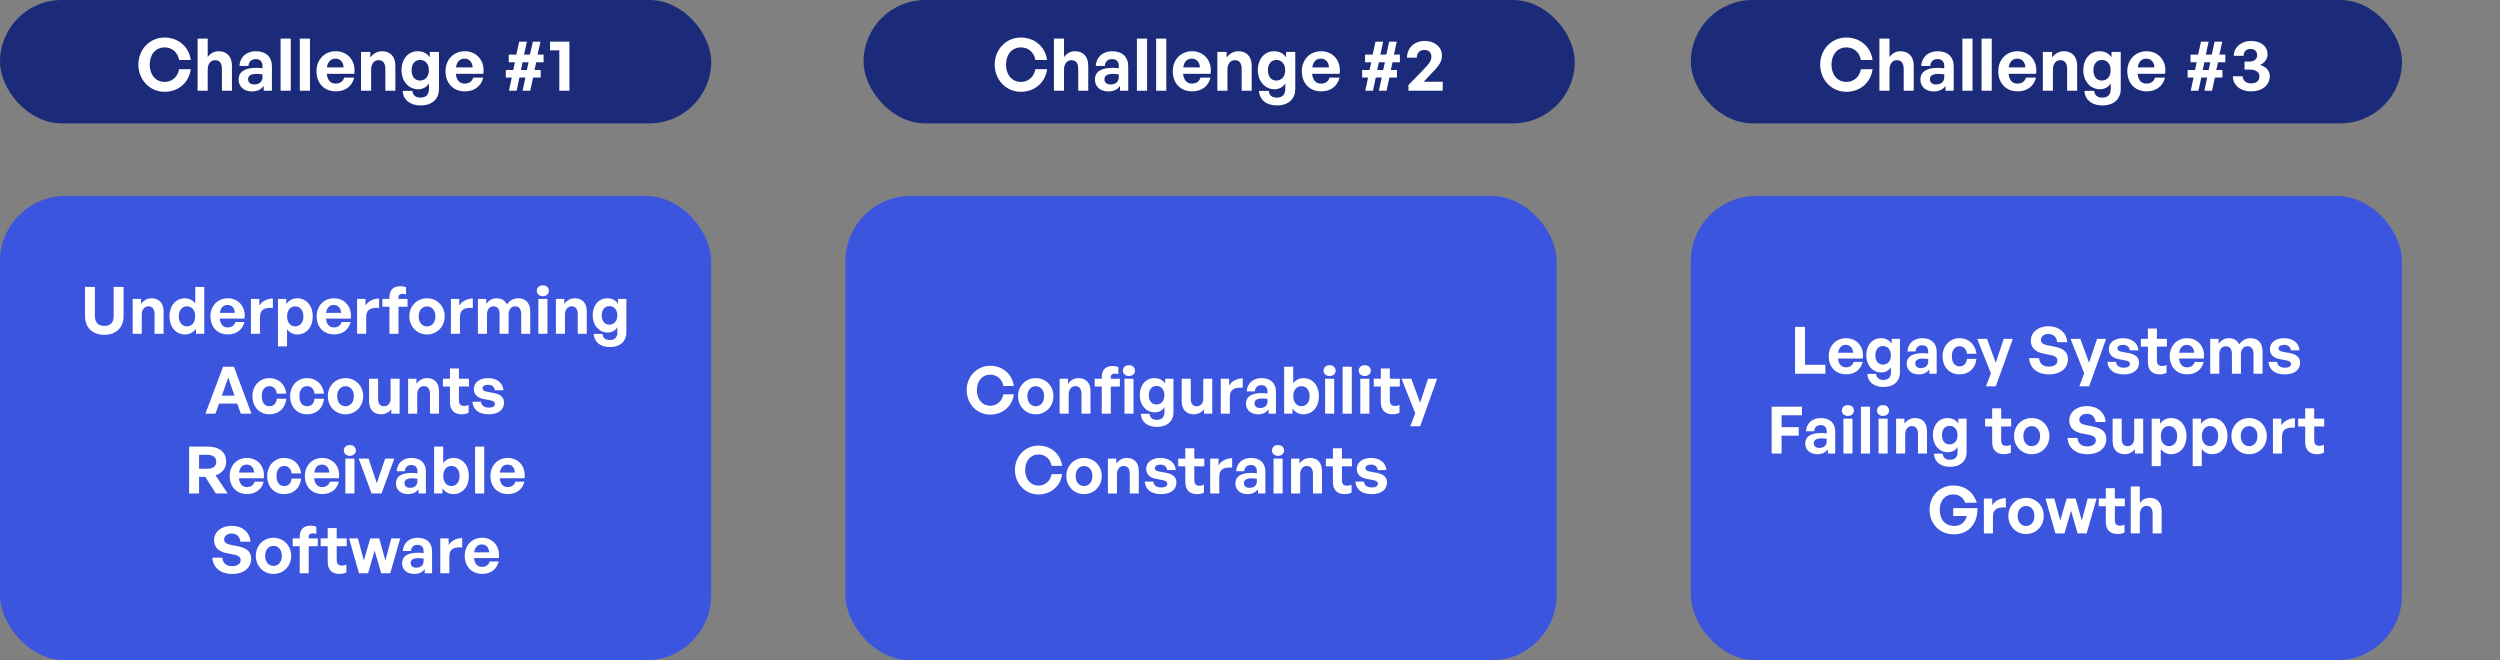 <?xml version="1.0" encoding="UTF-8"?> <svg xmlns="http://www.w3.org/2000/svg" width="689" height="182" viewBox="0 0 689 182" fill="none"><rect x="0" y="0" width="689" height="182" fill="#808080" stroke="none"/><rect y="54" width="196" height="128" rx="18" fill="#3C55DF"></rect><path d="M34.064 79.076V87.086C34.064 90.146 32.12 92.27 28.754 92.27C25.334 92.27 23.426 90.146 23.426 87.086V79.076H26.162V87.14C26.162 88.742 26.936 89.822 28.754 89.822C30.554 89.822 31.328 88.742 31.328 87.14V79.076H34.064ZM39.067 86.762V92H36.565V82.388H38.869V83.756C39.571 82.802 40.561 82.208 41.821 82.208C43.747 82.208 45.079 83.468 45.079 85.79V92H42.595V86.636C42.595 85.214 42.037 84.422 40.903 84.422C39.913 84.422 39.067 85.214 39.067 86.762ZM46.705 87.194C46.705 84.35 48.379 82.208 50.971 82.208C52.123 82.208 53.095 82.712 53.815 83.63V79.076H56.299V92H54.013V90.614C53.257 91.622 52.213 92.18 50.971 92.18C48.379 92.18 46.705 90.002 46.705 87.194ZM49.279 87.194C49.279 88.994 50.305 89.948 51.529 89.948C52.771 89.948 53.797 88.976 53.797 87.158C53.797 85.34 52.753 84.422 51.529 84.422C50.305 84.422 49.279 85.358 49.279 87.194ZM62.808 92.162C59.928 92.162 58.002 90.164 58.002 87.158C58.002 84.296 60 82.208 62.772 82.208C65.814 82.208 67.83 84.674 67.38 87.806H60.558C60.72 89.372 61.476 90.236 62.754 90.236C63.852 90.236 64.59 89.696 64.878 88.742H67.362C66.822 90.92 65.148 92.162 62.808 92.162ZM62.718 84.044C61.548 84.044 60.81 84.8 60.594 86.222H64.734C64.662 84.89 63.906 84.044 62.718 84.044ZM71.658 87.338V92H69.156V82.388H71.46V84.242C72.162 83.018 73.656 82.28 75.204 82.28V84.872C73.08 84.71 71.658 85.214 71.658 87.338ZM86.197 87.194C86.197 90.038 84.523 92.18 81.931 92.18C80.797 92.18 79.825 91.694 79.105 90.758V95.474H76.603V82.388H78.907V83.792C79.645 82.766 80.707 82.208 81.931 82.208C84.523 82.208 86.197 84.368 86.197 87.194ZM83.623 87.194C83.623 85.394 82.597 84.422 81.373 84.422C80.149 84.422 79.123 85.376 79.123 87.194C79.123 89.012 80.149 89.948 81.373 89.948C82.597 89.948 83.623 89.03 83.623 87.194ZM92.077 92.162C89.197 92.162 87.271 90.164 87.271 87.158C87.271 84.296 89.269 82.208 92.041 82.208C95.083 82.208 97.099 84.674 96.649 87.806H89.827C89.989 89.372 90.745 90.236 92.023 90.236C93.121 90.236 93.859 89.696 94.147 88.742H96.631C96.091 90.92 94.417 92.162 92.077 92.162ZM91.987 84.044C90.817 84.044 90.079 84.8 89.863 86.222H94.003C93.931 84.89 93.175 84.044 91.987 84.044ZM100.926 87.338V92H98.424V82.388H100.728V84.242C101.43 83.018 102.924 82.28 104.472 82.28V84.872C102.348 84.71 100.926 85.214 100.926 87.338ZM109.819 92H107.335V84.53H105.391V82.388H107.335V81.866C107.335 79.958 108.361 78.878 110.359 78.878C110.971 78.878 111.493 78.986 111.907 79.166V81.146C111.637 81.038 111.277 80.984 110.953 80.984C110.269 80.984 109.819 81.254 109.819 81.92V82.388H112.321V84.53H109.819V92ZM117.691 92.18C114.901 92.18 112.813 89.984 112.813 87.194C112.813 84.386 114.901 82.208 117.691 82.208C120.481 82.208 122.569 84.386 122.569 87.194C122.569 89.984 120.481 92.18 117.691 92.18ZM117.691 89.966C118.933 89.966 119.995 88.976 119.995 87.194C119.995 85.412 118.933 84.44 117.691 84.44C116.449 84.44 115.387 85.412 115.387 87.194C115.387 88.976 116.449 89.966 117.691 89.966ZM126.767 87.338V92H124.265V82.388H126.569V84.242C127.271 83.018 128.765 82.28 130.313 82.28V84.872C128.189 84.71 126.767 85.214 126.767 87.338ZM134.215 92H131.713V82.388H134.017V83.756C134.719 82.784 135.619 82.208 136.897 82.208C138.211 82.208 139.219 82.82 139.705 83.918C140.461 82.856 141.433 82.208 142.873 82.208C144.817 82.208 146.131 83.486 146.131 85.79V92H143.647V86.582C143.647 85.232 143.071 84.422 141.973 84.422C140.983 84.422 140.173 85.196 140.173 86.636V92H137.689V86.582C137.689 85.232 137.113 84.422 136.015 84.422C135.007 84.422 134.215 85.196 134.215 86.636V92ZM151.27 80.156C151.27 81.002 150.586 81.632 149.596 81.632C148.624 81.632 147.94 81.002 147.94 80.156C147.94 79.274 148.624 78.644 149.596 78.644C150.586 78.644 151.27 79.274 151.27 80.156ZM150.874 92H148.372V82.388H150.874V92ZM155.702 86.762V92H153.2V82.388H155.504V83.756C156.206 82.802 157.196 82.208 158.456 82.208C160.382 82.208 161.714 83.468 161.714 85.79V92H159.23V86.636C159.23 85.214 158.672 84.422 157.538 84.422C156.548 84.422 155.702 85.214 155.702 86.762ZM168.056 95.654C165.464 95.654 163.736 94.25 163.628 92.036H166.04C166.148 93.134 166.85 93.71 168.038 93.71C169.424 93.71 170.144 92.972 170.144 91.586V90.182C169.622 91.1 168.632 91.64 167.462 91.64C165.104 91.64 163.34 89.642 163.34 86.924C163.34 84.134 164.996 82.208 167.372 82.208C168.668 82.208 169.64 82.712 170.342 83.702V82.388H172.628V91.55C172.628 94.106 170.9 95.654 168.056 95.654ZM165.842 86.924C165.842 88.49 166.652 89.48 167.948 89.48C169.262 89.48 170.126 88.454 170.126 86.942C170.126 85.376 169.262 84.368 167.948 84.368C166.67 84.368 165.842 85.358 165.842 86.924ZM66.36 114L65.388 111.228H60.366L59.376 114H56.622L61.482 101.076H64.47L69.294 114H66.36ZM62.904 104.064L61.14 109.05H64.632L62.904 104.064ZM74.258 114.18C71.486 114.18 69.578 112.128 69.578 109.194C69.578 106.314 71.558 104.208 74.258 104.208C76.76 104.208 78.614 105.9 78.92 108.492H76.292C76.166 107.214 75.392 106.422 74.258 106.422C72.962 106.422 72.134 107.484 72.134 109.194C72.134 110.922 72.944 111.966 74.258 111.966C75.41 111.966 76.148 111.21 76.292 109.896H78.92C78.632 112.542 76.832 114.18 74.258 114.18ZM84.641 114.18C81.869 114.18 79.961 112.128 79.961 109.194C79.961 106.314 81.941 104.208 84.641 104.208C87.143 104.208 88.997 105.9 89.303 108.492H86.675C86.549 107.214 85.775 106.422 84.641 106.422C83.345 106.422 82.517 107.484 82.517 109.194C82.517 110.922 83.327 111.966 84.641 111.966C85.793 111.966 86.531 111.21 86.675 109.896H89.303C89.015 112.542 87.215 114.18 84.641 114.18ZM95.222 114.18C92.432 114.18 90.344 111.984 90.344 109.194C90.344 106.386 92.432 104.208 95.222 104.208C98.012 104.208 100.1 106.386 100.1 109.194C100.1 111.984 98.012 114.18 95.222 114.18ZM95.222 111.966C96.464 111.966 97.526 110.976 97.526 109.194C97.526 107.412 96.464 106.44 95.222 106.44C93.98 106.44 92.918 107.412 92.918 109.194C92.918 110.976 93.98 111.966 95.222 111.966ZM107.647 109.95V104.388H110.131V114H107.845V112.74C107.323 113.586 106.261 114.18 105.037 114.18C103.111 114.18 101.707 113.01 101.707 110.508V104.388H104.209V110.022C104.209 111.372 104.875 111.966 105.883 111.966C106.783 111.966 107.647 111.246 107.647 109.95ZM114.981 108.762V114H112.479V104.388H114.783V105.756C115.485 104.802 116.475 104.208 117.735 104.208C119.661 104.208 120.993 105.468 120.993 107.79V114H118.509V108.636C118.509 107.214 117.951 106.422 116.817 106.422C115.827 106.422 114.981 107.214 114.981 108.762ZM129.154 111.57V113.748C128.542 114.054 127.966 114.18 127.228 114.18C125.248 114.18 124.006 113.046 124.006 110.886V106.53H122.062V104.388H124.006V101.544H126.49V104.388H129.244V106.53H126.49V110.31C126.49 111.426 126.994 111.876 127.894 111.876C128.362 111.876 128.794 111.768 129.154 111.57ZM138.92 110.922C138.92 112.938 137.39 114.18 134.654 114.18C131.918 114.18 130.388 112.866 130.19 110.724H132.584C132.602 111.714 133.448 112.344 134.69 112.344C135.662 112.344 136.4 112.038 136.4 111.354C136.4 110.742 136.004 110.49 135.086 110.31L133.358 109.986C131.63 109.68 130.586 108.726 130.586 107.232C130.586 105.45 132.116 104.208 134.51 104.208C136.922 104.208 138.578 105.486 138.758 107.556H136.364C136.274 106.62 135.572 106.044 134.51 106.044C133.592 106.044 132.98 106.386 132.98 106.998C132.98 107.574 133.376 107.808 134.24 107.97L136.094 108.312C137.966 108.672 138.92 109.536 138.92 110.922ZM54.863 136H52.127V123.076H57.185C60.443 123.076 62.333 124.588 62.333 127.27C62.333 129.016 61.253 130.402 59.417 131.014L62.747 136H59.489L56.573 131.428H54.863V136ZM54.863 125.344V129.178H57.059C58.715 129.178 59.597 128.53 59.597 127.27C59.597 125.992 58.715 125.344 57.059 125.344H54.863ZM68.105 136.162C65.225 136.162 63.299 134.164 63.299 131.158C63.299 128.296 65.297 126.208 68.069 126.208C71.111 126.208 73.127 128.674 72.677 131.806H65.855C66.017 133.372 66.773 134.236 68.051 134.236C69.149 134.236 69.887 133.696 70.175 132.742H72.659C72.119 134.92 70.445 136.162 68.105 136.162ZM68.015 128.044C66.845 128.044 66.107 128.8 65.891 130.222H70.031C69.959 128.89 69.203 128.044 68.015 128.044ZM78.327 136.18C75.555 136.18 73.647 134.128 73.647 131.194C73.647 128.314 75.627 126.208 78.327 126.208C80.829 126.208 82.683 127.9 82.989 130.492H80.361C80.235 129.214 79.461 128.422 78.327 128.422C77.031 128.422 76.203 129.484 76.203 131.194C76.203 132.922 77.013 133.966 78.327 133.966C79.479 133.966 80.217 133.21 80.361 131.896H82.989C82.701 134.542 80.901 136.18 78.327 136.18ZM88.836 136.162C85.956 136.162 84.03 134.164 84.03 131.158C84.03 128.296 86.028 126.208 88.8 126.208C91.842 126.208 93.858 128.674 93.408 131.806H86.586C86.748 133.372 87.504 134.236 88.782 134.236C89.88 134.236 90.618 133.696 90.906 132.742H93.39C92.85 134.92 91.176 136.162 88.836 136.162ZM88.746 128.044C87.576 128.044 86.838 128.8 86.622 130.222H90.762C90.69 128.89 89.934 128.044 88.746 128.044ZM98.082 124.156C98.082 125.002 97.398 125.632 96.408 125.632C95.436 125.632 94.752 125.002 94.752 124.156C94.752 123.274 95.436 122.644 96.408 122.644C97.398 122.644 98.082 123.274 98.082 124.156ZM97.686 136H95.184V126.388H97.686V136ZM108.67 126.388L105.142 136H102.406L98.861 126.388H101.56L103.846 133.156L106.15 126.388H108.67ZM115.346 136V134.812C114.716 135.712 113.762 136.18 112.448 136.18C110.45 136.18 109.118 135.01 109.118 133.21C109.118 131.338 110.63 130.33 113.438 130.33C113.978 130.33 114.446 130.366 115.04 130.438V129.862C115.04 128.782 114.428 128.152 113.384 128.152C112.304 128.152 111.656 128.782 111.566 129.862H109.316C109.46 127.648 111.062 126.208 113.384 126.208C115.904 126.208 117.38 127.594 117.38 129.952V136H115.346ZM111.476 133.138C111.476 133.948 112.052 134.452 112.988 134.452C114.266 134.452 115.04 133.75 115.04 132.634V131.95C114.446 131.86 114.032 131.824 113.6 131.824C112.178 131.824 111.476 132.274 111.476 133.138ZM129.23 131.194C129.23 134.002 127.556 136.18 124.964 136.18C123.722 136.18 122.678 135.622 121.94 134.614V136H119.636V123.076H122.138V127.63C122.84 126.694 123.812 126.208 124.964 126.208C127.556 126.208 129.23 128.35 129.23 131.194ZM126.656 131.194C126.656 129.358 125.63 128.422 124.406 128.422C123.2 128.422 122.156 129.34 122.156 131.158C122.156 132.976 123.164 133.948 124.406 133.948C125.63 133.948 126.656 132.994 126.656 131.194ZM133.454 136H130.934V123.076H133.454V136ZM139.973 136.162C137.093 136.162 135.167 134.164 135.167 131.158C135.167 128.296 137.165 126.208 139.937 126.208C142.979 126.208 144.995 128.674 144.545 131.806H137.723C137.885 133.372 138.641 134.236 139.919 134.236C141.017 134.236 141.755 133.696 142.043 132.742H144.527C143.987 134.92 142.313 136.162 139.973 136.162ZM139.883 128.044C138.713 128.044 137.975 128.8 137.759 130.222H141.899C141.827 128.89 141.071 128.044 139.883 128.044ZM69.226 153.986C69.226 156.452 67.246 158.18 64.006 158.18C60.748 158.18 58.714 156.434 58.516 153.698H61.288C61.36 155.12 62.278 156.038 63.952 156.038C65.338 156.038 66.328 155.426 66.328 154.382C66.328 153.572 65.698 153.086 64.6 152.87L62.476 152.456C60.514 152.078 59.002 151.016 59.002 148.874C59.002 146.57 61.036 144.914 63.826 144.914C66.724 144.914 68.848 146.606 69.028 149.306H66.256C66.166 147.956 65.23 147.038 63.862 147.038C62.53 147.038 61.774 147.794 61.774 148.694C61.774 149.576 62.584 149.954 63.52 150.134L65.734 150.584C68.002 151.034 69.226 152.078 69.226 153.986ZM75.376 158.18C72.586 158.18 70.498 155.984 70.498 153.194C70.498 150.386 72.586 148.208 75.376 148.208C78.166 148.208 80.254 150.386 80.254 153.194C80.254 155.984 78.166 158.18 75.376 158.18ZM75.376 155.966C76.618 155.966 77.68 154.976 77.68 153.194C77.68 151.412 76.618 150.44 75.376 150.44C74.134 150.44 73.072 151.412 73.072 153.194C73.072 154.976 74.134 155.966 75.376 155.966ZM85.089 158H82.605V150.53H80.661V148.388H82.605V147.866C82.605 145.958 83.631 144.878 85.629 144.878C86.241 144.878 86.763 144.986 87.177 145.166V147.146C86.907 147.038 86.547 146.984 86.223 146.984C85.539 146.984 85.089 147.254 85.089 147.92V148.388H87.591V150.53H85.089V158ZM95.462 155.57V157.748C94.85 158.054 94.274 158.18 93.536 158.18C91.556 158.18 90.314 157.046 90.314 154.886V150.53H88.37V148.388H90.314V145.544H92.798V148.388H95.552V150.53H92.798V154.31C92.798 155.426 93.302 155.876 94.202 155.876C94.67 155.876 95.102 155.768 95.462 155.57ZM105.064 158L103.246 151.754L101.446 158H98.944L96.208 148.388H98.638L100.276 154.472L102.04 148.388H104.506L106.216 154.472L107.836 148.388H110.302L107.548 158H105.064ZM117.049 158V156.812C116.419 157.712 115.465 158.18 114.151 158.18C112.153 158.18 110.821 157.01 110.821 155.21C110.821 153.338 112.333 152.33 115.141 152.33C115.681 152.33 116.149 152.366 116.743 152.438V151.862C116.743 150.782 116.131 150.152 115.087 150.152C114.007 150.152 113.359 150.782 113.269 151.862H111.019C111.163 149.648 112.765 148.208 115.087 148.208C117.607 148.208 119.083 149.594 119.083 151.952V158H117.049ZM113.179 155.138C113.179 155.948 113.755 156.452 114.691 156.452C115.969 156.452 116.743 155.75 116.743 154.634V153.95C116.149 153.86 115.735 153.824 115.303 153.824C113.881 153.824 113.179 154.274 113.179 155.138ZM123.841 153.338V158H121.339V148.388H123.643V150.242C124.345 149.018 125.839 148.28 127.387 148.28V150.872C125.263 150.71 123.841 151.214 123.841 153.338ZM132.892 158.162C130.012 158.162 128.086 156.164 128.086 153.158C128.086 150.296 130.084 148.208 132.856 148.208C135.898 148.208 137.914 150.674 137.464 153.806H130.642C130.804 155.372 131.56 156.236 132.838 156.236C133.936 156.236 134.674 155.696 134.962 154.742H137.446C136.906 156.92 135.232 158.162 132.892 158.162ZM132.802 150.044C131.632 150.044 130.894 150.8 130.678 152.222H134.818C134.746 150.89 133.99 150.044 132.802 150.044Z" fill="white"></path><rect x="233" y="54" width="196" height="128" rx="18" fill="#3C55DF"></rect><path d="M272.897 114.27C269.261 114.27 266.417 111.318 266.417 107.52C266.417 103.74 269.261 100.806 272.897 100.806C276.299 100.806 278.963 103.074 279.413 106.386H276.515C276.209 104.532 274.769 103.254 272.933 103.254C270.719 103.254 269.225 105 269.225 107.52C269.225 110.058 270.719 111.822 272.933 111.822C274.769 111.822 276.191 110.526 276.515 108.672H279.413C278.963 112.02 276.299 114.27 272.897 114.27ZM285.455 114.18C282.665 114.18 280.577 111.984 280.577 109.194C280.577 106.386 282.665 104.208 285.455 104.208C288.245 104.208 290.333 106.386 290.333 109.194C290.333 111.984 288.245 114.18 285.455 114.18ZM285.455 111.966C286.697 111.966 287.759 110.976 287.759 109.194C287.759 107.412 286.697 106.44 285.455 106.44C284.213 106.44 283.151 107.412 283.151 109.194C283.151 110.976 284.213 111.966 285.455 111.966ZM294.532 108.762V114H292.03V104.388H294.334V105.756C295.036 104.802 296.026 104.208 297.286 104.208C299.212 104.208 300.544 105.468 300.544 107.79V114H298.06V108.636C298.06 107.214 297.502 106.422 296.368 106.422C295.378 106.422 294.532 107.214 294.532 108.762ZM312.81 102.156C312.81 103.002 312.126 103.632 311.136 103.632C310.146 103.632 309.462 103.002 309.462 102.156C309.462 101.274 310.146 100.644 311.136 100.644C312.126 100.644 312.81 101.274 312.81 102.156ZM306.132 114H303.648V106.53H301.704V104.388H303.648V103.866C303.648 101.958 304.674 100.878 306.672 100.878C307.284 100.878 307.806 100.986 308.22 101.166V103.146C307.95 103.038 307.59 102.984 307.266 102.984C306.582 102.984 306.132 103.254 306.132 103.92V104.388H308.634V106.53H306.132V114ZM312.396 114H309.912V104.388H312.396V114ZM318.834 117.654C316.242 117.654 314.514 116.25 314.406 114.036H316.818C316.926 115.134 317.628 115.71 318.816 115.71C320.202 115.71 320.922 114.972 320.922 113.586V112.182C320.4 113.1 319.41 113.64 318.24 113.64C315.882 113.64 314.118 111.642 314.118 108.924C314.118 106.134 315.774 104.208 318.15 104.208C319.446 104.208 320.418 104.712 321.12 105.702V104.388H323.406V113.55C323.406 116.106 321.678 117.654 318.834 117.654ZM316.62 108.924C316.62 110.49 317.43 111.48 318.726 111.48C320.04 111.48 320.904 110.454 320.904 108.942C320.904 107.376 320.04 106.368 318.726 106.368C317.448 106.368 316.62 107.358 316.62 108.924ZM331.614 109.95V104.388H334.098V114H331.812V112.74C331.29 113.586 330.228 114.18 329.004 114.18C327.078 114.18 325.674 113.01 325.674 110.508V104.388H328.176V110.022C328.176 111.372 328.842 111.966 329.85 111.966C330.75 111.966 331.614 111.246 331.614 109.95ZM338.948 109.338V114H336.446V104.388H338.75V106.242C339.452 105.018 340.946 104.28 342.494 104.28V106.872C340.37 106.71 338.948 107.214 338.948 109.338ZM349.617 114V112.812C348.987 113.712 348.033 114.18 346.719 114.18C344.721 114.18 343.389 113.01 343.389 111.21C343.389 109.338 344.901 108.33 347.709 108.33C348.249 108.33 348.717 108.366 349.311 108.438V107.862C349.311 106.782 348.699 106.152 347.655 106.152C346.575 106.152 345.927 106.782 345.837 107.862H343.587C343.731 105.648 345.333 104.208 347.655 104.208C350.175 104.208 351.651 105.594 351.651 107.952V114H349.617ZM345.747 111.138C345.747 111.948 346.323 112.452 347.259 112.452C348.537 112.452 349.311 111.75 349.311 110.634V109.95C348.717 109.86 348.303 109.824 347.871 109.824C346.449 109.824 345.747 110.274 345.747 111.138ZM363.501 109.194C363.501 112.002 361.827 114.18 359.235 114.18C357.993 114.18 356.949 113.622 356.211 112.614V114H353.907V101.076H356.409V105.63C357.111 104.694 358.083 104.208 359.235 104.208C361.827 104.208 363.501 106.35 363.501 109.194ZM360.927 109.194C360.927 107.358 359.901 106.422 358.677 106.422C357.471 106.422 356.427 107.34 356.427 109.158C356.427 110.976 357.435 111.948 358.677 111.948C359.901 111.948 360.927 110.994 360.927 109.194ZM368.103 102.156C368.103 103.002 367.419 103.632 366.429 103.632C365.457 103.632 364.773 103.002 364.773 102.156C364.773 101.274 365.457 100.644 366.429 100.644C367.419 100.644 368.103 101.274 368.103 102.156ZM367.707 114H365.205V104.388H367.707V114ZM372.553 114H370.033V101.076H372.553V114ZM377.795 102.156C377.795 103.002 377.111 103.632 376.121 103.632C375.149 103.632 374.465 103.002 374.465 102.156C374.465 101.274 375.149 100.644 376.121 100.644C377.111 100.644 377.795 101.274 377.795 102.156ZM377.399 114H374.897V104.388H377.399V114ZM385.701 111.57V113.748C385.089 114.054 384.513 114.18 383.775 114.18C381.795 114.18 380.553 113.046 380.553 110.886V106.53H378.609V104.388H380.553V101.544H383.037V104.388H385.791V106.53H383.037V110.31C383.037 111.426 383.541 111.876 384.441 111.876C384.909 111.876 385.341 111.768 385.701 111.57ZM396.077 104.388L391.397 117.474H388.679L390.047 113.892L386.267 104.388H388.967L391.379 110.976L393.575 104.388H396.077ZM286.202 136.27C282.566 136.27 279.722 133.318 279.722 129.52C279.722 125.74 282.566 122.806 286.202 122.806C289.604 122.806 292.268 125.074 292.718 128.386H289.82C289.514 126.532 288.074 125.254 286.238 125.254C284.024 125.254 282.53 127 282.53 129.52C282.53 132.058 284.024 133.822 286.238 133.822C288.074 133.822 289.496 132.526 289.82 130.672H292.718C292.268 134.02 289.604 136.27 286.202 136.27ZM298.76 136.18C295.97 136.18 293.882 133.984 293.882 131.194C293.882 128.386 295.97 126.208 298.76 126.208C301.55 126.208 303.638 128.386 303.638 131.194C303.638 133.984 301.55 136.18 298.76 136.18ZM298.76 133.966C300.002 133.966 301.064 132.976 301.064 131.194C301.064 129.412 300.002 128.44 298.76 128.44C297.518 128.44 296.456 129.412 296.456 131.194C296.456 132.976 297.518 133.966 298.76 133.966ZM307.837 130.762V136H305.335V126.388H307.639V127.756C308.341 126.802 309.331 126.208 310.591 126.208C312.517 126.208 313.849 127.468 313.849 129.79V136H311.365V130.636C311.365 129.214 310.807 128.422 309.673 128.422C308.683 128.422 307.837 129.214 307.837 130.762ZM324.222 132.922C324.222 134.938 322.692 136.18 319.956 136.18C317.22 136.18 315.69 134.866 315.492 132.724H317.886C317.904 133.714 318.75 134.344 319.992 134.344C320.964 134.344 321.702 134.038 321.702 133.354C321.702 132.742 321.306 132.49 320.388 132.31L318.66 131.986C316.932 131.68 315.888 130.726 315.888 129.232C315.888 127.45 317.418 126.208 319.812 126.208C322.224 126.208 323.88 127.486 324.06 129.556H321.666C321.576 128.62 320.874 128.044 319.812 128.044C318.894 128.044 318.282 128.386 318.282 128.998C318.282 129.574 318.678 129.808 319.542 129.97L321.396 130.312C323.268 130.672 324.222 131.536 324.222 132.922ZM331.813 133.57V135.748C331.201 136.054 330.625 136.18 329.887 136.18C327.907 136.18 326.665 135.046 326.665 132.886V128.53H324.721V126.388H326.665V123.544H329.149V126.388H331.903V128.53H329.149V132.31C329.149 133.426 329.653 133.876 330.553 133.876C331.021 133.876 331.453 133.768 331.813 133.57ZM336.033 131.338V136H333.531V126.388H335.835V128.242C336.537 127.018 338.031 126.28 339.579 126.28V128.872C337.455 128.71 336.033 129.214 336.033 131.338ZM346.703 136V134.812C346.073 135.712 345.119 136.18 343.805 136.18C341.807 136.18 340.475 135.01 340.475 133.21C340.475 131.338 341.987 130.33 344.795 130.33C345.335 130.33 345.803 130.366 346.397 130.438V129.862C346.397 128.782 345.785 128.152 344.741 128.152C343.661 128.152 343.013 128.782 342.923 129.862H340.673C340.817 127.648 342.419 126.208 344.741 126.208C347.261 126.208 348.737 127.594 348.737 129.952V136H346.703ZM342.833 133.138C342.833 133.948 343.409 134.452 344.345 134.452C345.623 134.452 346.397 133.75 346.397 132.634V131.95C345.803 131.86 345.389 131.824 344.957 131.824C343.535 131.824 342.833 132.274 342.833 133.138ZM353.891 124.156C353.891 125.002 353.207 125.632 352.217 125.632C351.245 125.632 350.561 125.002 350.561 124.156C350.561 123.274 351.245 122.644 352.217 122.644C353.207 122.644 353.891 123.274 353.891 124.156ZM353.495 136H350.993V126.388H353.495V136ZM358.323 130.762V136H355.821V126.388H358.125V127.756C358.827 126.802 359.817 126.208 361.077 126.208C363.003 126.208 364.335 127.468 364.335 129.79V136H361.851V130.636C361.851 129.214 361.293 128.422 360.159 128.422C359.169 128.422 358.323 129.214 358.323 130.762ZM372.497 133.57V135.748C371.885 136.054 371.309 136.18 370.571 136.18C368.591 136.18 367.349 135.046 367.349 132.886V128.53H365.405V126.388H367.349V123.544H369.833V126.388H372.587V128.53H369.833V132.31C369.833 133.426 370.337 133.876 371.237 133.876C371.705 133.876 372.137 133.768 372.497 133.57ZM382.262 132.922C382.262 134.938 380.732 136.18 377.996 136.18C375.26 136.18 373.73 134.866 373.532 132.724H375.926C375.944 133.714 376.79 134.344 378.032 134.344C379.004 134.344 379.742 134.038 379.742 133.354C379.742 132.742 379.346 132.49 378.428 132.31L376.7 131.986C374.972 131.68 373.928 130.726 373.928 129.232C373.928 127.45 375.458 126.208 377.852 126.208C380.264 126.208 381.92 127.486 382.1 129.556H379.706C379.616 128.62 378.914 128.044 377.852 128.044C376.934 128.044 376.322 128.386 376.322 128.998C376.322 129.574 376.718 129.808 377.582 129.97L379.436 130.312C381.308 130.672 382.262 131.536 382.262 132.922Z" fill="white"></path><rect width="196" height="34" rx="17" fill="#1B2B79"></rect><path d="M45.34 25.3C41.3 25.3 38.14 22.02 38.14 17.8C38.14 13.6 41.3 10.34 45.34 10.34C49.12 10.34 52.08 12.86 52.58 16.54H49.36C49.02 14.48 47.42 13.06 45.38 13.06C42.92 13.06 41.26 15 41.26 17.8C41.26 20.62 42.92 22.58 45.38 22.58C47.42 22.58 49 21.14 49.36 19.08H52.58C52.08 22.8 49.12 25.3 45.34 25.3ZM57.243 19.18V25H54.463V10.64H57.243V15.72C57.983 14.74 58.903 14.12 60.303 14.12C62.443 14.12 63.923 15.52 63.923 18.1V25H61.163V19.04C61.163 17.46 60.543 16.58 59.283 16.58C58.183 16.58 57.243 17.46 57.243 19.18ZM72.678 25V23.68C71.978 24.68 70.918 25.2 69.458 25.2C67.238 25.2 65.758 23.9 65.758 21.9C65.758 19.82 67.438 18.7 70.558 18.7C71.158 18.7 71.678 18.74 72.338 18.82V18.18C72.338 16.98 71.658 16.28 70.498 16.28C69.298 16.28 68.578 16.98 68.478 18.18H65.978C66.138 15.72 67.918 14.12 70.498 14.12C73.298 14.12 74.938 15.66 74.938 18.28V25H72.678ZM68.378 21.82C68.378 22.72 69.018 23.28 70.058 23.28C71.478 23.28 72.338 22.5 72.338 21.26V20.5C71.678 20.4 71.218 20.36 70.738 20.36C69.158 20.36 68.378 20.86 68.378 21.82ZM80.134 25H77.334V10.64H80.134V25ZM85.427 25H82.627V10.64H85.427V25ZM92.56 25.18C89.36 25.18 87.22 22.96 87.22 19.62C87.22 16.44 89.44 14.12 92.52 14.12C95.9 14.12 98.14 16.86 97.64 20.34H90.06C90.24 22.08 91.08 23.04 92.5 23.04C93.72 23.04 94.54 22.44 94.86 21.38H97.62C97.02 23.8 95.16 25.18 92.56 25.18ZM92.46 16.16C91.16 16.16 90.34 17 90.1 18.58H94.7C94.62 17.1 93.78 16.16 92.46 16.16ZM102.282 19.18V25H99.502V14.32H102.062V15.84C102.842 14.78 103.942 14.12 105.342 14.12C107.482 14.12 108.962 15.52 108.962 18.1V25H106.202V19.04C106.202 17.46 105.582 16.58 104.322 16.58C103.222 16.58 102.282 17.46 102.282 19.18ZM115.897 29.06C113.017 29.06 111.097 27.5 110.977 25.04H113.657C113.777 26.26 114.557 26.9 115.877 26.9C117.417 26.9 118.217 26.08 118.217 24.54V22.98C117.637 24 116.537 24.6 115.237 24.6C112.617 24.6 110.657 22.38 110.657 19.36C110.657 16.26 112.497 14.12 115.137 14.12C116.577 14.12 117.657 14.68 118.437 15.78V14.32H120.977V24.5C120.977 27.34 119.057 29.06 115.897 29.06ZM113.437 19.36C113.437 21.1 114.337 22.2 115.777 22.2C117.237 22.2 118.197 21.06 118.197 19.38C118.197 17.64 117.237 16.52 115.777 16.52C114.357 16.52 113.437 17.62 113.437 19.36ZM128.126 25.18C124.926 25.18 122.786 22.96 122.786 19.62C122.786 16.44 125.006 14.12 128.086 14.12C131.466 14.12 133.706 16.86 133.206 20.34H125.626C125.806 22.08 126.646 23.04 128.066 23.04C129.286 23.04 130.106 22.44 130.426 21.38H133.186C132.586 23.8 130.726 25.18 128.126 25.18ZM128.026 16.16C126.726 16.16 125.906 17 125.666 18.58H130.266C130.186 17.1 129.346 16.16 128.026 16.16ZM142.388 25H140.268L141.048 21.36H139.408V19.3H141.448L141.908 17.16H140.208V15.04H142.308L143.088 11.48H145.208L144.428 15.04H146.068L146.848 11.48H148.948L148.168 15.04H149.808V17.16H147.788L147.308 19.3H149.008V21.36H146.928L146.128 25H144.028L144.808 21.36H143.168L142.388 25ZM144.028 17.16L143.568 19.3H145.208L145.668 17.16H144.028ZM156.931 25H154.151V13.88H151.591V11.48H156.931V25Z" fill="white"></path><rect x="466" width="196" height="34" rx="17" fill="#1B2B79"></rect><path d="M508.84 25.3C504.8 25.3 501.64 22.02 501.64 17.8C501.64 13.6 504.8 10.34 508.84 10.34C512.62 10.34 515.58 12.86 516.08 16.54H512.86C512.52 14.48 510.92 13.06 508.88 13.06C506.42 13.06 504.76 15 504.76 17.8C504.76 20.62 506.42 22.58 508.88 22.58C510.92 22.58 512.5 21.14 512.86 19.08H516.08C515.58 22.8 512.62 25.3 508.84 25.3ZM520.743 19.18V25H517.963V10.64H520.743V15.72C521.483 14.74 522.403 14.12 523.803 14.12C525.943 14.12 527.423 15.52 527.423 18.1V25H524.663V19.04C524.663 17.46 524.043 16.58 522.783 16.58C521.683 16.58 520.743 17.46 520.743 19.18ZM536.178 25V23.68C535.478 24.68 534.418 25.2 532.958 25.2C530.738 25.2 529.258 23.9 529.258 21.9C529.258 19.82 530.938 18.7 534.058 18.7C534.658 18.7 535.178 18.74 535.838 18.82V18.18C535.838 16.98 535.158 16.28 533.998 16.28C532.798 16.28 532.078 16.98 531.978 18.18H529.478C529.638 15.72 531.418 14.12 533.998 14.12C536.798 14.12 538.438 15.66 538.438 18.28V25H536.178ZM531.878 21.82C531.878 22.72 532.518 23.28 533.558 23.28C534.978 23.28 535.838 22.5 535.838 21.26V20.5C535.178 20.4 534.718 20.36 534.238 20.36C532.658 20.36 531.878 20.86 531.878 21.82ZM543.634 25H540.834V10.64H543.634V25ZM548.927 25H546.127V10.64H548.927V25ZM556.06 25.18C552.86 25.18 550.72 22.96 550.72 19.62C550.72 16.44 552.94 14.12 556.02 14.12C559.4 14.12 561.64 16.86 561.14 20.34H553.56C553.74 22.08 554.58 23.04 556 23.04C557.22 23.04 558.04 22.44 558.36 21.38H561.12C560.52 23.8 558.66 25.18 556.06 25.18ZM555.96 16.16C554.66 16.16 553.84 17 553.6 18.58H558.2C558.12 17.1 557.28 16.16 555.96 16.16ZM565.782 19.18V25H563.002V14.32H565.562V15.84C566.342 14.78 567.442 14.12 568.842 14.12C570.982 14.12 572.462 15.52 572.462 18.1V25H569.702V19.04C569.702 17.46 569.082 16.58 567.822 16.58C566.722 16.58 565.782 17.46 565.782 19.18ZM579.397 29.06C576.517 29.06 574.597 27.5 574.477 25.04H577.157C577.277 26.26 578.057 26.9 579.377 26.9C580.917 26.9 581.717 26.08 581.717 24.54V22.98C581.137 24 580.037 24.6 578.737 24.6C576.117 24.6 574.157 22.38 574.157 19.36C574.157 16.26 575.997 14.12 578.637 14.12C580.077 14.12 581.157 14.68 581.937 15.78V14.32H584.477V24.5C584.477 27.34 582.557 29.06 579.397 29.06ZM576.937 19.36C576.937 21.1 577.837 22.2 579.277 22.2C580.737 22.2 581.697 21.06 581.697 19.38C581.697 17.64 580.737 16.52 579.277 16.52C577.857 16.52 576.937 17.62 576.937 19.36ZM591.626 25.18C588.426 25.18 586.286 22.96 586.286 19.62C586.286 16.44 588.506 14.12 591.586 14.12C594.966 14.12 597.206 16.86 596.706 20.34H589.126C589.306 22.08 590.146 23.04 591.566 23.04C592.786 23.04 593.606 22.44 593.926 21.38H596.686C596.086 23.8 594.226 25.18 591.626 25.18ZM591.526 16.16C590.226 16.16 589.406 17 589.166 18.58H593.766C593.686 17.1 592.846 16.16 591.526 16.16ZM605.888 25H603.768L604.548 21.36H602.908V19.3H604.948L605.408 17.16H603.708V15.04H605.808L606.588 11.48H608.708L607.928 15.04H609.568L610.348 11.48H612.448L611.668 15.04H613.308V17.16H611.288L610.808 19.3H612.508V21.36H610.428L609.628 25H607.528L608.308 21.36H606.668L605.888 25ZM607.528 17.16L607.068 19.3H608.708L609.168 17.16H607.528ZM620.371 25.18C617.451 25.18 615.391 23.46 615.371 21.02H618.071C618.151 22.24 619.031 22.98 620.411 22.98C621.851 22.98 622.691 22.26 622.691 21.06C622.691 19.88 621.711 19.18 620.051 19.18H618.591V16.98H619.891C621.251 16.98 622.071 16.3 622.071 15.2C622.071 14.14 621.371 13.48 620.211 13.48C619.071 13.48 618.351 14.2 618.331 15.38H615.631C615.651 13.04 617.691 11.28 620.351 11.28C623.191 11.28 624.931 12.82 624.931 15C624.931 16.24 624.211 17.22 622.911 17.9C624.591 18.44 625.551 19.52 625.551 20.98C625.551 23.48 623.471 25.18 620.371 25.18Z" fill="white"></path><rect x="466" y="54" width="196" height="128" rx="18" fill="#3C55DF"></rect><path d="M503.076 103H494.724V90.076H497.46V100.534H503.076V103ZM508.803 103.162C505.923 103.162 503.997 101.164 503.997 98.158C503.997 95.296 505.995 93.208 508.767 93.208C511.809 93.208 513.825 95.674 513.375 98.806H506.553C506.715 100.372 507.471 101.236 508.749 101.236C509.847 101.236 510.585 100.696 510.873 99.742H513.357C512.817 101.92 511.143 103.162 508.803 103.162ZM508.713 95.044C507.543 95.044 506.805 95.8 506.589 97.222H510.729C510.657 95.89 509.901 95.044 508.713 95.044ZM519.061 106.654C516.469 106.654 514.741 105.25 514.633 103.036H517.045C517.153 104.134 517.855 104.71 519.043 104.71C520.429 104.71 521.149 103.972 521.149 102.586V101.182C520.627 102.1 519.637 102.64 518.467 102.64C516.109 102.64 514.345 100.642 514.345 97.924C514.345 95.134 516.001 93.208 518.377 93.208C519.673 93.208 520.645 93.712 521.347 94.702V93.388H523.633V102.55C523.633 105.106 521.905 106.654 519.061 106.654ZM516.847 97.924C516.847 99.49 517.657 100.48 518.953 100.48C520.267 100.48 521.131 99.454 521.131 97.942C521.131 96.376 520.267 95.368 518.953 95.368C517.675 95.368 516.847 96.358 516.847 97.924ZM531.715 103V101.812C531.085 102.712 530.131 103.18 528.817 103.18C526.819 103.18 525.487 102.01 525.487 100.21C525.487 98.338 526.999 97.33 529.807 97.33C530.347 97.33 530.815 97.366 531.409 97.438V96.862C531.409 95.782 530.797 95.152 529.753 95.152C528.673 95.152 528.025 95.782 527.935 96.862H525.685C525.829 94.648 527.431 93.208 529.753 93.208C532.273 93.208 533.749 94.594 533.749 96.952V103H531.715ZM527.845 100.138C527.845 100.948 528.421 101.452 529.357 101.452C530.635 101.452 531.409 100.75 531.409 99.634V98.95C530.815 98.86 530.401 98.824 529.969 98.824C528.547 98.824 527.845 99.274 527.845 100.138ZM540.055 103.18C537.283 103.18 535.375 101.128 535.375 98.194C535.375 95.314 537.355 93.208 540.055 93.208C542.557 93.208 544.411 94.9 544.717 97.492H542.089C541.963 96.214 541.189 95.422 540.055 95.422C538.759 95.422 537.931 96.484 537.931 98.194C537.931 99.922 538.741 100.966 540.055 100.966C541.207 100.966 541.945 100.21 542.089 98.896H544.717C544.429 101.542 542.629 103.18 540.055 103.18ZM554.73 93.388L550.05 106.474H547.332L548.7 102.892L544.92 93.388H547.62L550.032 99.976L552.228 93.388H554.73ZM569.924 98.986C569.924 101.452 567.944 103.18 564.704 103.18C561.446 103.18 559.412 101.434 559.214 98.698H561.986C562.058 100.12 562.976 101.038 564.65 101.038C566.036 101.038 567.026 100.426 567.026 99.382C567.026 98.572 566.396 98.086 565.298 97.87L563.174 97.456C561.212 97.078 559.7 96.016 559.7 93.874C559.7 91.57 561.734 89.914 564.524 89.914C567.422 89.914 569.546 91.606 569.726 94.306H566.954C566.864 92.956 565.928 92.038 564.56 92.038C563.228 92.038 562.472 92.794 562.472 93.694C562.472 94.576 563.282 94.954 564.218 95.134L566.432 95.584C568.7 96.034 569.924 97.078 569.924 98.986ZM580.448 93.388L575.768 106.474H573.05L574.418 102.892L570.638 93.388H573.338L575.75 99.976L577.946 93.388H580.448ZM589.518 99.922C589.518 101.938 587.988 103.18 585.252 103.18C582.516 103.18 580.986 101.866 580.788 99.724H583.182C583.2 100.714 584.046 101.344 585.288 101.344C586.26 101.344 586.998 101.038 586.998 100.354C586.998 99.742 586.602 99.49 585.684 99.31L583.956 98.986C582.228 98.68 581.184 97.726 581.184 96.232C581.184 94.45 582.714 93.208 585.108 93.208C587.52 93.208 589.176 94.486 589.356 96.556H586.962C586.872 95.62 586.17 95.044 585.108 95.044C584.19 95.044 583.578 95.386 583.578 95.998C583.578 96.574 583.974 96.808 584.838 96.97L586.692 97.312C588.564 97.672 589.518 98.536 589.518 99.922ZM597.109 100.57V102.748C596.497 103.054 595.921 103.18 595.183 103.18C593.203 103.18 591.961 102.046 591.961 99.886V95.53H590.017V93.388H591.961V90.544H594.445V93.388H597.199V95.53H594.445V99.31C594.445 100.426 594.949 100.876 595.849 100.876C596.317 100.876 596.749 100.768 597.109 100.57ZM602.792 103.162C599.912 103.162 597.986 101.164 597.986 98.158C597.986 95.296 599.984 93.208 602.756 93.208C605.798 93.208 607.814 95.674 607.364 98.806H600.542C600.704 100.372 601.46 101.236 602.738 101.236C603.836 101.236 604.574 100.696 604.862 99.742H607.346C606.806 101.92 605.132 103.162 602.792 103.162ZM602.702 95.044C601.532 95.044 600.794 95.8 600.578 97.222H604.718C604.646 95.89 603.89 95.044 602.702 95.044ZM611.641 103H609.139V93.388H611.443V94.756C612.145 93.784 613.045 93.208 614.323 93.208C615.637 93.208 616.645 93.82 617.131 94.918C617.887 93.856 618.859 93.208 620.299 93.208C622.243 93.208 623.557 94.486 623.557 96.79V103H621.073V97.582C621.073 96.232 620.497 95.422 619.399 95.422C618.409 95.422 617.599 96.196 617.599 97.636V103H615.115V97.582C615.115 96.232 614.539 95.422 613.441 95.422C612.433 95.422 611.641 96.196 611.641 97.636V103ZM633.916 99.922C633.916 101.938 632.386 103.18 629.65 103.18C626.914 103.18 625.384 101.866 625.186 99.724H627.58C627.598 100.714 628.444 101.344 629.686 101.344C630.658 101.344 631.396 101.038 631.396 100.354C631.396 99.742 631 99.49 630.082 99.31L628.354 98.986C626.626 98.68 625.582 97.726 625.582 96.232C625.582 94.45 627.112 93.208 629.506 93.208C631.918 93.208 633.574 94.486 633.754 96.556H631.36C631.27 95.62 630.568 95.044 629.506 95.044C628.588 95.044 627.976 95.386 627.976 95.998C627.976 96.574 628.372 96.808 629.236 96.97L631.09 97.312C632.962 97.672 633.916 98.536 633.916 99.922ZM491.002 125H488.266V112.076H496.618V114.452H491.002V117.71H495.736V120.068H491.002V125ZM503.753 125V123.812C503.123 124.712 502.169 125.18 500.855 125.18C498.857 125.18 497.525 124.01 497.525 122.21C497.525 120.338 499.037 119.33 501.845 119.33C502.385 119.33 502.853 119.366 503.447 119.438V118.862C503.447 117.782 502.835 117.152 501.791 117.152C500.711 117.152 500.063 117.782 499.973 118.862H497.723C497.867 116.648 499.469 115.208 501.791 115.208C504.311 115.208 505.787 116.594 505.787 118.952V125H503.753ZM499.883 122.138C499.883 122.948 500.459 123.452 501.395 123.452C502.673 123.452 503.447 122.75 503.447 121.634V120.95C502.853 120.86 502.439 120.824 502.007 120.824C500.585 120.824 499.883 121.274 499.883 122.138ZM510.941 113.156C510.941 114.002 510.257 114.632 509.267 114.632C508.295 114.632 507.611 114.002 507.611 113.156C507.611 112.274 508.295 111.644 509.267 111.644C510.257 111.644 510.941 112.274 510.941 113.156ZM510.545 125H508.043V115.388H510.545V125ZM515.391 125H512.871V112.076H515.391V125ZM520.633 113.156C520.633 114.002 519.949 114.632 518.959 114.632C517.987 114.632 517.303 114.002 517.303 113.156C517.303 112.274 517.987 111.644 518.959 111.644C519.949 111.644 520.633 112.274 520.633 113.156ZM520.237 125H517.735V115.388H520.237V125ZM525.066 119.762V125H522.564V115.388H524.868V116.756C525.57 115.802 526.56 115.208 527.82 115.208C529.746 115.208 531.078 116.468 531.078 118.79V125H528.594V119.636C528.594 118.214 528.036 117.422 526.902 117.422C525.912 117.422 525.066 118.214 525.066 119.762ZM537.42 128.654C534.828 128.654 533.1 127.25 532.992 125.036H535.404C535.512 126.134 536.214 126.71 537.402 126.71C538.788 126.71 539.508 125.972 539.508 124.586V123.182C538.986 124.1 537.996 124.64 536.826 124.64C534.468 124.64 532.704 122.642 532.704 119.924C532.704 117.134 534.36 115.208 536.736 115.208C538.032 115.208 539.004 115.712 539.706 116.702V115.388H541.992V124.55C541.992 127.106 540.264 128.654 537.42 128.654ZM535.206 119.924C535.206 121.49 536.016 122.48 537.312 122.48C538.626 122.48 539.49 121.454 539.49 119.942C539.49 118.376 538.626 117.368 537.312 117.368C536.034 117.368 535.206 118.358 535.206 119.924ZM554.187 122.57V124.748C553.575 125.054 552.999 125.18 552.261 125.18C550.281 125.18 549.039 124.046 549.039 121.886V117.53H547.095V115.388H549.039V112.544H551.523V115.388H554.277V117.53H551.523V121.31C551.523 122.426 552.027 122.876 552.927 122.876C553.395 122.876 553.827 122.768 554.187 122.57ZM559.942 125.18C557.152 125.18 555.064 122.984 555.064 120.194C555.064 117.386 557.152 115.208 559.942 115.208C562.732 115.208 564.82 117.386 564.82 120.194C564.82 122.984 562.732 125.18 559.942 125.18ZM559.942 122.966C561.184 122.966 562.246 121.976 562.246 120.194C562.246 118.412 561.184 117.44 559.942 117.44C558.7 117.44 557.638 118.412 557.638 120.194C557.638 121.976 558.7 122.966 559.942 122.966ZM580.512 120.986C580.512 123.452 578.532 125.18 575.292 125.18C572.034 125.18 570 123.434 569.802 120.698H572.574C572.646 122.12 573.564 123.038 575.238 123.038C576.624 123.038 577.614 122.426 577.614 121.382C577.614 120.572 576.984 120.086 575.886 119.87L573.762 119.456C571.8 119.078 570.288 118.016 570.288 115.874C570.288 113.57 572.322 111.914 575.112 111.914C578.01 111.914 580.134 113.606 580.314 116.306H577.542C577.452 114.956 576.516 114.038 575.148 114.038C573.816 114.038 573.06 114.794 573.06 115.694C573.06 116.576 573.87 116.954 574.806 117.134L577.02 117.584C579.288 118.034 580.512 119.078 580.512 120.986ZM588.176 120.95V115.388H590.66V125H588.374V123.74C587.852 124.586 586.79 125.18 585.566 125.18C583.64 125.18 582.236 124.01 582.236 121.508V115.388H584.738V121.022C584.738 122.372 585.404 122.966 586.412 122.966C587.312 122.966 588.176 122.246 588.176 120.95ZM602.602 120.194C602.602 123.038 600.928 125.18 598.336 125.18C597.202 125.18 596.23 124.694 595.51 123.758V128.474H593.008V115.388H595.312V116.792C596.05 115.766 597.112 115.208 598.336 115.208C600.928 115.208 602.602 117.368 602.602 120.194ZM600.028 120.194C600.028 118.394 599.002 117.422 597.778 117.422C596.554 117.422 595.528 118.376 595.528 120.194C595.528 122.012 596.554 122.948 597.778 122.948C599.002 122.948 600.028 122.03 600.028 120.194ZM613.899 120.194C613.899 123.038 612.225 125.18 609.633 125.18C608.499 125.18 607.527 124.694 606.807 123.758V128.474H604.305V115.388H606.609V116.792C607.347 115.766 608.409 115.208 609.633 115.208C612.225 115.208 613.899 117.368 613.899 120.194ZM611.325 120.194C611.325 118.394 610.299 117.422 609.075 117.422C607.851 117.422 606.825 118.376 606.825 120.194C606.825 122.012 607.851 122.948 609.075 122.948C610.299 122.948 611.325 122.03 611.325 120.194ZM619.851 125.18C617.061 125.18 614.973 122.984 614.973 120.194C614.973 117.386 617.061 115.208 619.851 115.208C622.641 115.208 624.729 117.386 624.729 120.194C624.729 122.984 622.641 125.18 619.851 125.18ZM619.851 122.966C621.093 122.966 622.155 121.976 622.155 120.194C622.155 118.412 621.093 117.44 619.851 117.44C618.609 117.44 617.547 118.412 617.547 120.194C617.547 121.976 618.609 122.966 619.851 122.966ZM628.927 120.338V125H626.425V115.388H628.729V117.242C629.431 116.018 630.925 115.28 632.473 115.28V117.872C630.349 117.71 628.927 118.214 628.927 120.338ZM640.464 122.57V124.748C639.852 125.054 639.276 125.18 638.538 125.18C636.558 125.18 635.316 124.046 635.316 121.886V117.53H633.372V115.388H635.316V112.544H637.8V115.388H640.554V117.53H637.8V121.31C637.8 122.426 638.304 122.876 639.204 122.876C639.672 122.876 640.104 122.768 640.464 122.57ZM538.449 147.27C534.705 147.27 531.789 144.48 531.789 140.484C531.789 136.668 534.561 133.806 538.341 133.806C541.617 133.806 543.957 135.75 544.803 138.558H541.581C541.185 137.244 539.997 136.254 538.269 136.254C536.181 136.254 534.597 137.784 534.597 140.556C534.597 143.04 535.983 144.948 538.575 144.948C540.483 144.948 541.689 143.814 542.049 142.212H538.305V140.034H544.965C545.127 144.246 542.571 147.27 538.449 147.27ZM549.257 142.338V147H546.755V137.388H549.059V139.242C549.761 138.018 551.255 137.28 552.803 137.28V139.872C550.679 139.71 549.257 140.214 549.257 142.338ZM558.38 147.18C555.59 147.18 553.502 144.984 553.502 142.194C553.502 139.386 555.59 137.208 558.38 137.208C561.17 137.208 563.258 139.386 563.258 142.194C563.258 144.984 561.17 147.18 558.38 147.18ZM558.38 144.966C559.622 144.966 560.684 143.976 560.684 142.194C560.684 140.412 559.622 139.44 558.38 139.44C557.138 139.44 556.076 140.412 556.076 142.194C556.076 143.976 557.138 144.966 558.38 144.966ZM572.593 147L570.775 140.754L568.975 147H566.473L563.737 137.388H566.167L567.805 143.472L569.569 137.388H572.035L573.745 143.472L575.365 137.388H577.831L575.077 147H572.593ZM585.515 144.57V146.748C584.903 147.054 584.327 147.18 583.589 147.18C581.609 147.18 580.367 146.046 580.367 143.886V139.53H578.423V137.388H580.367V134.544H582.851V137.388H585.605V139.53H582.851V143.31C582.851 144.426 583.355 144.876 584.255 144.876C584.723 144.876 585.155 144.768 585.515 144.57ZM589.735 141.762V147H587.233V134.076H589.735V138.648C590.401 137.766 591.229 137.208 592.489 137.208C594.415 137.208 595.747 138.468 595.747 140.79V147H593.263V141.636C593.263 140.214 592.705 139.422 591.571 139.422C590.581 139.422 589.735 140.214 589.735 141.762Z" fill="white"></path><rect x="238" width="196" height="34" rx="17" fill="#1B2B79"></rect><path d="M281.34 25.3C277.3 25.3 274.14 22.02 274.14 17.8C274.14 13.6 277.3 10.34 281.34 10.34C285.12 10.34 288.08 12.86 288.58 16.54H285.36C285.02 14.48 283.42 13.06 281.38 13.06C278.92 13.06 277.26 15 277.26 17.8C277.26 20.62 278.92 22.58 281.38 22.58C283.42 22.58 285 21.14 285.36 19.08H288.58C288.08 22.8 285.12 25.3 281.34 25.3ZM293.243 19.18V25H290.463V10.64H293.243V15.72C293.983 14.74 294.903 14.12 296.303 14.12C298.443 14.12 299.923 15.52 299.923 18.1V25H297.163V19.04C297.163 17.46 296.543 16.58 295.283 16.58C294.183 16.58 293.243 17.46 293.243 19.18ZM308.678 25V23.68C307.978 24.68 306.918 25.2 305.458 25.2C303.238 25.2 301.758 23.9 301.758 21.9C301.758 19.82 303.438 18.7 306.558 18.7C307.158 18.7 307.678 18.74 308.338 18.82V18.18C308.338 16.98 307.658 16.28 306.498 16.28C305.298 16.28 304.578 16.98 304.478 18.18H301.978C302.138 15.72 303.918 14.12 306.498 14.12C309.298 14.12 310.938 15.66 310.938 18.28V25H308.678ZM304.378 21.82C304.378 22.72 305.018 23.28 306.058 23.28C307.478 23.28 308.338 22.5 308.338 21.26V20.5C307.678 20.4 307.218 20.36 306.738 20.36C305.158 20.36 304.378 20.86 304.378 21.82ZM316.134 25H313.334V10.64H316.134V25ZM321.427 25H318.627V10.64H321.427V25ZM328.56 25.18C325.36 25.18 323.22 22.96 323.22 19.62C323.22 16.44 325.44 14.12 328.52 14.12C331.9 14.12 334.14 16.86 333.64 20.34H326.06C326.24 22.08 327.08 23.04 328.5 23.04C329.72 23.04 330.54 22.44 330.86 21.38H333.62C333.02 23.8 331.16 25.18 328.56 25.18ZM328.46 16.16C327.16 16.16 326.34 17 326.1 18.58H330.7C330.62 17.1 329.78 16.16 328.46 16.16ZM338.282 19.18V25H335.502V14.32H338.062V15.84C338.842 14.78 339.942 14.12 341.342 14.12C343.482 14.12 344.962 15.52 344.962 18.1V25H342.202V19.04C342.202 17.46 341.582 16.58 340.322 16.58C339.222 16.58 338.282 17.46 338.282 19.18ZM351.897 29.06C349.017 29.06 347.097 27.5 346.977 25.04H349.657C349.777 26.26 350.557 26.9 351.877 26.9C353.417 26.9 354.217 26.08 354.217 24.54V22.98C353.637 24 352.537 24.6 351.237 24.6C348.617 24.6 346.657 22.38 346.657 19.36C346.657 16.26 348.497 14.12 351.137 14.12C352.577 14.12 353.657 14.68 354.437 15.78V14.32H356.977V24.5C356.977 27.34 355.057 29.06 351.897 29.06ZM349.437 19.36C349.437 21.1 350.337 22.2 351.777 22.2C353.237 22.2 354.197 21.06 354.197 19.38C354.197 17.64 353.237 16.52 351.777 16.52C350.357 16.52 349.437 17.62 349.437 19.36ZM364.126 25.18C360.926 25.18 358.786 22.96 358.786 19.62C358.786 16.44 361.006 14.12 364.086 14.12C367.466 14.12 369.706 16.86 369.206 20.34H361.626C361.806 22.08 362.646 23.04 364.066 23.04C365.286 23.04 366.106 22.44 366.426 21.38H369.186C368.586 23.8 366.726 25.18 364.126 25.18ZM364.026 16.16C362.726 16.16 361.906 17 361.666 18.58H366.266C366.186 17.1 365.346 16.16 364.026 16.16ZM378.388 25H376.268L377.048 21.36H375.408V19.3H377.448L377.908 17.16H376.208V15.04H378.308L379.088 11.48H381.208L380.428 15.04H382.068L382.848 11.48H384.948L384.168 15.04H385.808V17.16H383.788L383.308 19.3H385.008V21.36H382.928L382.128 25H380.028L380.808 21.36H379.168L378.388 25ZM380.028 17.16L379.568 19.3H381.208L381.668 17.16H380.028ZM397.611 22.52V25H388.171V23.42L392.271 19.22C393.831 17.62 394.491 16.78 394.491 15.6C394.491 14.5 393.751 13.76 392.571 13.76C391.271 13.76 390.471 14.58 390.471 15.9H387.771C387.771 13.2 389.811 11.28 392.711 11.28C395.411 11.28 397.391 12.98 397.391 15.26C397.391 16.9 396.791 17.94 394.431 20.32L392.391 22.52H397.611Z" fill="white"></path></svg> 